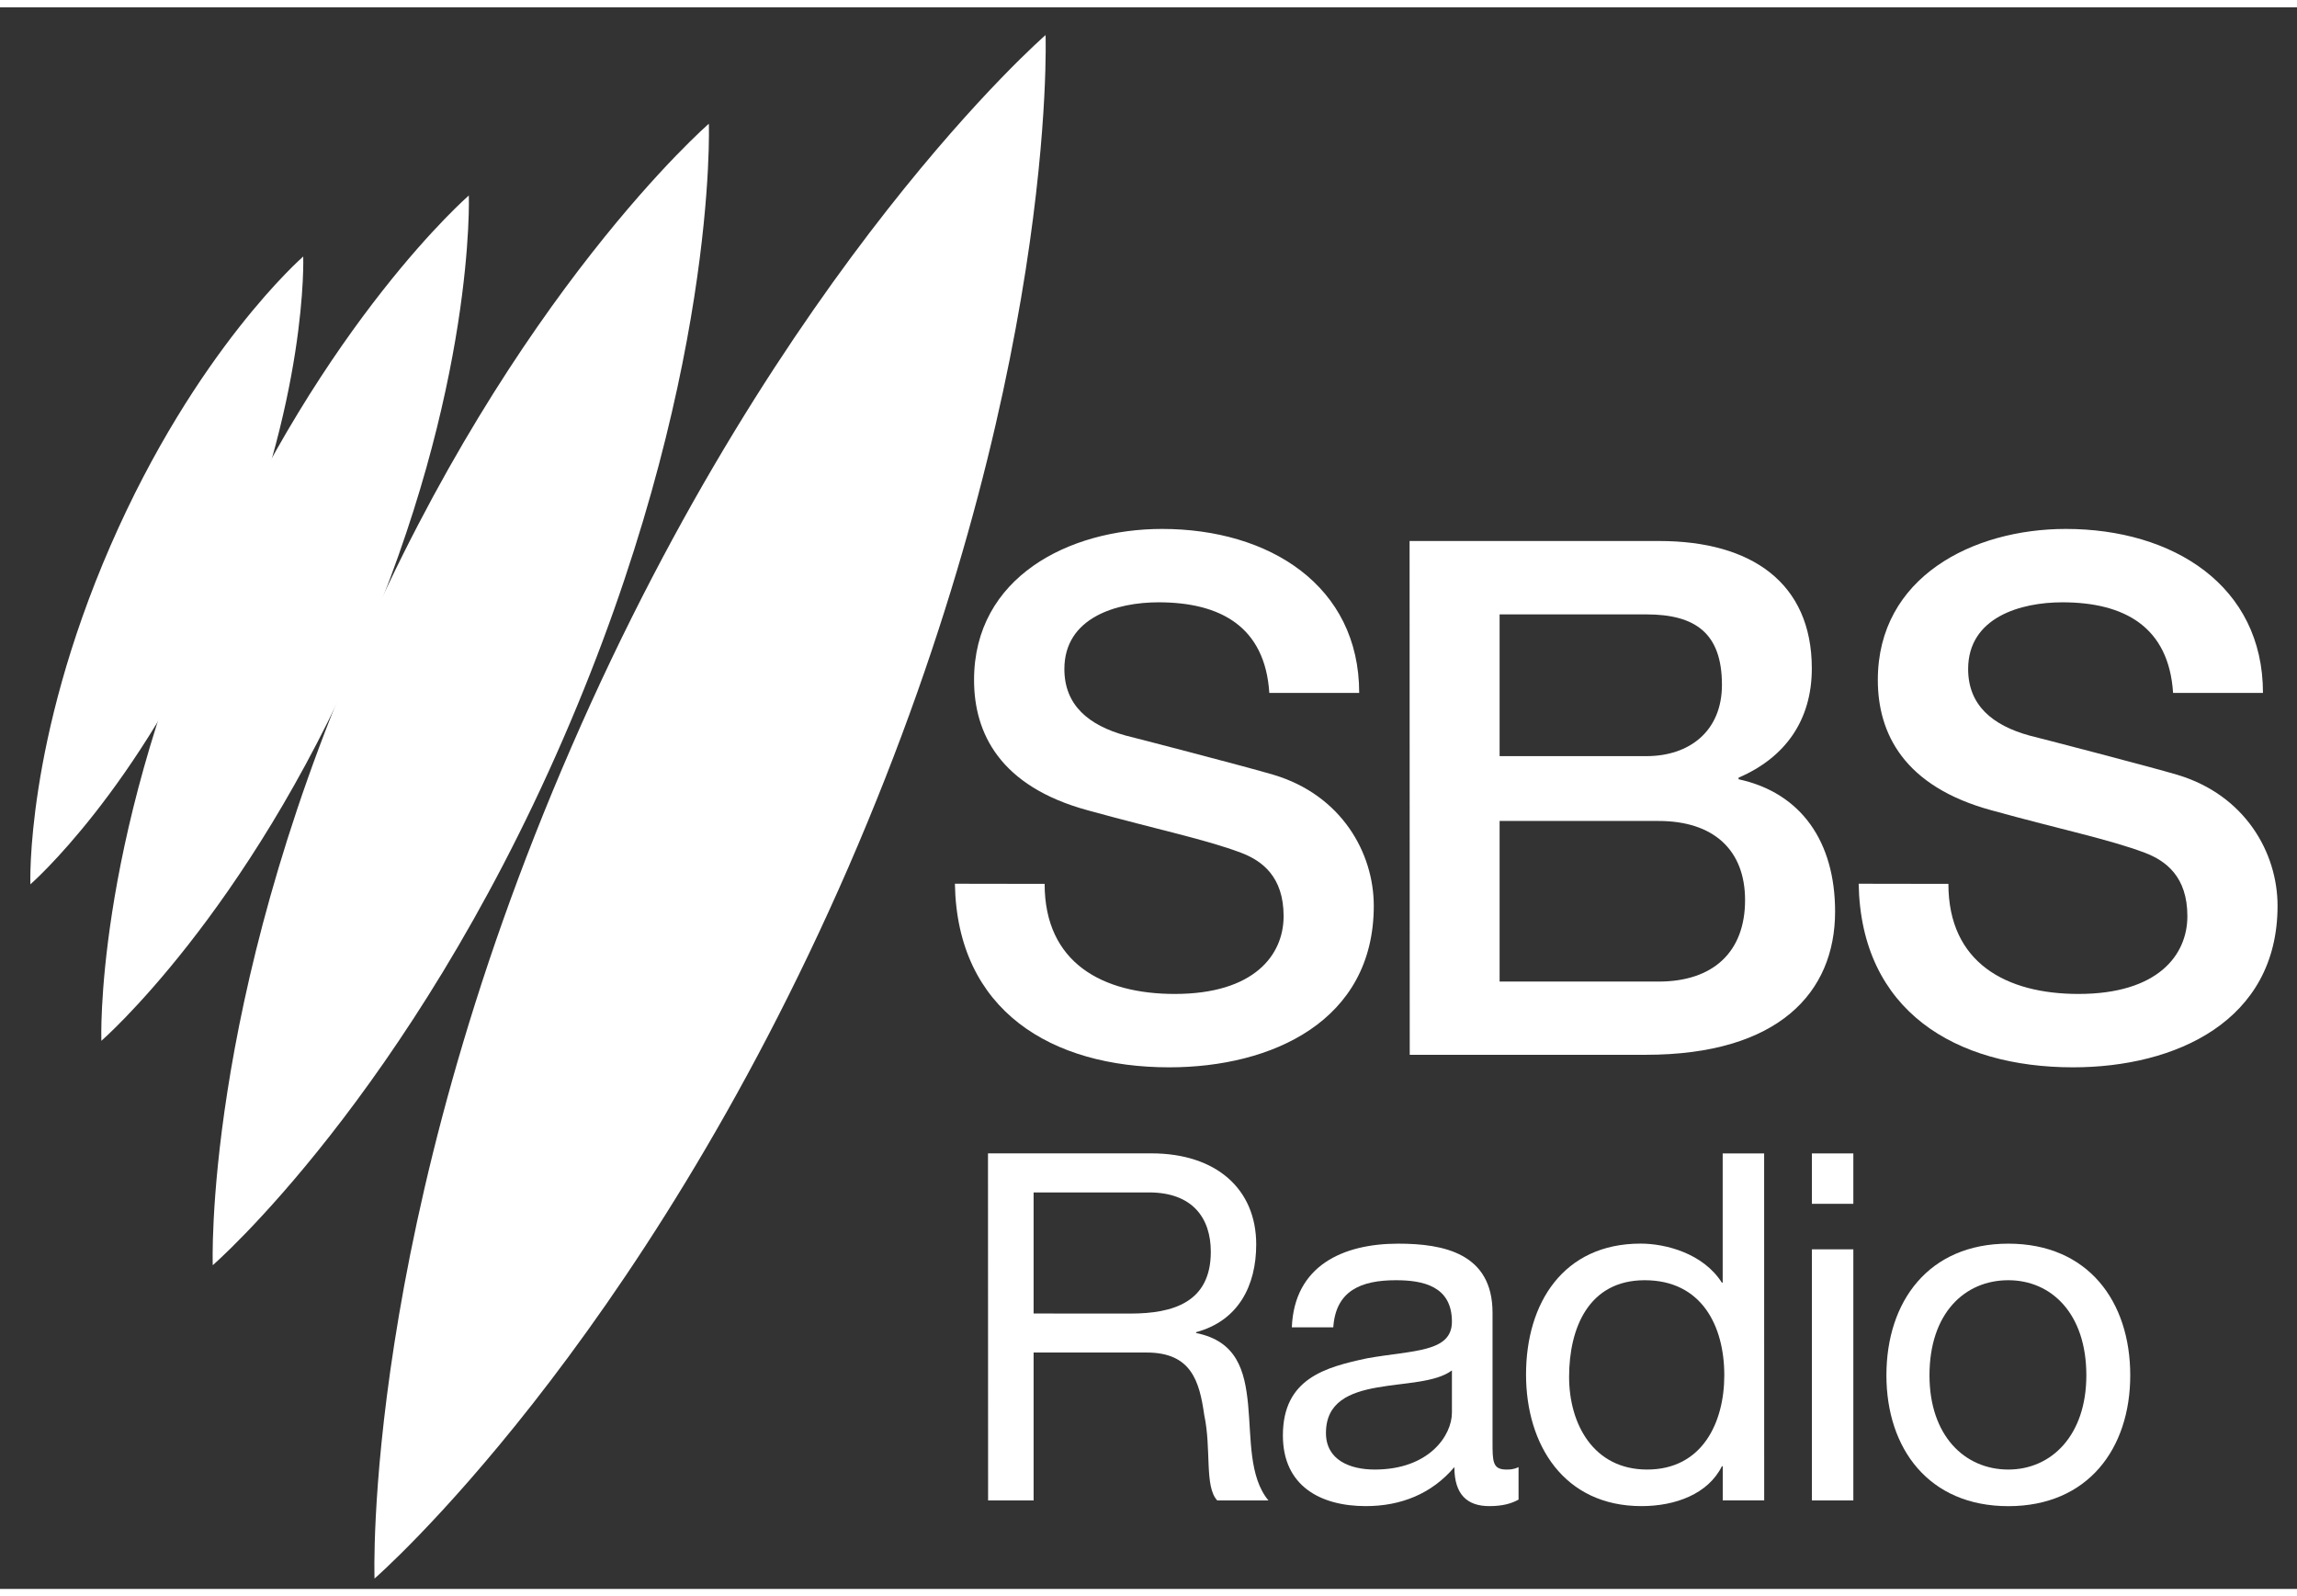<svg height="263.612" viewBox="0 0 15.59 10.734" width="379.345" xmlns="http://www.w3.org/2000/svg" xmlns:xlink="http://www.w3.org/1999/xlink"><rect x="0" y="0" width="15.59" height="10.734" fill="#333333" stroke="none"/><clipPath id="a"><path d="m339 252.023h14v29.977h-14zm0 0"/></clipPath><clipPath id="b"><path d="m332.754 256h6.246v13h-6.246zm0 0"/></clipPath><symbol id="c" overflow="visible"><path d="m1.609-3.594v-2.328h2.219c.828 0 1.188.484 1.188 1.141 0 .969-.719 1.188-1.547 1.188zm-.875 3.594h.875v-2.844h2.172c.859 0 1.016.547 1.109 1.203.141.656 0 1.375.25 1.641h.984c-.375-.453-.328-1.188-.391-1.844s-.219-1.219-1-1.375v-.016c.812-.219 1.156-.891 1.156-1.688 0-1.062-.766-1.75-2.016-1.75h-3.141zm0 0"/></symbol><symbol id="d" overflow="visible"><path d="m3.594-1.688c0 .438-.438 1.094-1.484 1.094-.484 0-.938-.188-.938-.703 0-.594.453-.781.984-.875s1.125-.094 1.438-.328zm1.281 1.047c-.094.047-.172.047-.234.047-.266 0-.266-.156-.266-.531v-2.484c0-1.141-.938-1.328-1.812-1.328-1.062 0-2 .422-2.047 1.609h.797c.047-.703.531-.906 1.203-.906.516 0 1.078.109 1.078.797 0 .594-.75.547-1.625.703-.812.172-1.625.391-1.625 1.484 0 .969.719 1.359 1.594 1.359.672 0 1.266-.234 1.703-.75 0 .531.25.75.672.75.25 0 .422-.047.562-.125zm0 0"/></symbol><symbol id="e" overflow="visible"><path d="m4.922-6.672h-.797v2.484h-.016c-.359-.562-1.078-.75-1.562-.75-1.484 0-2.203 1.141-2.203 2.516 0 1.359.734 2.531 2.219 2.531.656 0 1.281-.234 1.547-.766h.016v.656h.797zm-3.75 4.297c0-.938.375-1.859 1.453-1.859 1.094 0 1.531.875 1.531 1.828 0 .906-.422 1.812-1.484 1.812-1.031 0-1.5-.875-1.5-1.781zm0 0"/></symbol><symbol id="f" overflow="visible"><path d="m.641 0h.797v-4.828h-.797zm.797-6.672h-.797v.969h.797zm0 0"/></symbol><symbol id="g" overflow="visible"><path d="m.344-2.406c0 1.406.812 2.516 2.344 2.516s2.344-1.109 2.344-2.516c0-1.422-.812-2.531-2.344-2.531s-2.344 1.109-2.344 2.531zm.828 0c0-1.188.672-1.828 1.516-1.828.828 0 1.5.641 1.5 1.828 0 1.156-.672 1.812-1.5 1.812-.844 0-1.516-.656-1.516-1.812zm0 0"/></symbol><g transform="translate(-142.695 -308.401)"><g fill="#ffffff"><g transform="matrix(.353 0 0 .353 25.403 219.625)"><use height="100%" width="100%" x="350.536" xlink:href="#c" y="280.197"/><use height="100%" width="100%" x="356.594" xlink:href="#d" y="280.197"/><use height="100%" width="100%" x="361.269" xlink:href="#e" y="280.197"/><use height="100%" width="100%" x="366.468" xlink:href="#f" y="280.197"/><use height="100%" width="100%" x="368.198" xlink:href="#g" y="280.197"/></g><path d="m152.873 313.923h1.079c.372 0 .587.196.587.537 0 .351-.215.553-.587.553h-1.079zm-.61 1.587h1.601c.904 0 1.286-.424 1.286-.972 0-.474-.23-.806-.655-.898v-.011c.317-.136.497-.39.497-.741 0-.582-.411-.865-1.035-.865h-1.695zm.61-2.989h.996c.332 0 .513.127.513.478 0 .313-.219.484-.513.484h-.996zm0 0"/><path d="m149.176 314.349c.015.864.659 1.246 1.455 1.246.695 0 1.388-.313 1.388-1.096 0-.361-.22-.751-.679-.889-.181-.054-.952-.254-1.006-.267-.249-.069-.415-.205-.415-.451 0-.351.356-.453.639-.453.42 0 .723.165.752.615h.61c0-.728-.61-1.113-1.338-1.113-.631 0-1.276.327-1.276 1.025 0 .362.176.723.773.885.478.132.795.196 1.04.288.141.054.288.161.288.43 0 .265-.201.528-.739.528-.488 0-.883-.209-.883-.747zm0 0"/><path d="m155.31 314.349c.015.864.659 1.246 1.455 1.246.695 0 1.388-.313 1.388-1.096 0-.361-.22-.751-.679-.889-.181-.054-.952-.254-1.006-.267-.249-.069-.415-.205-.415-.451 0-.351.356-.453.639-.453.42 0 .723.165.752.615h.61c0-.728-.61-1.113-1.338-1.113-.631 0-1.276.327-1.276 1.025 0 .362.176.723.773.885.478.132.795.196 1.04.288.141.054.288.161.288.43 0 .265-.201.528-.739.528-.488 0-.883-.209-.883-.747zm0 0"/></g><g clip-path="url(#a)" transform="matrix(.353 0 0 .353 25.403 219.625)"><path d="m352.375 252.023s-5.082 4.406-9.113 13.68c-4.035 9.273-3.789 15.996-3.789 15.996s5.078-4.41 9.113-13.68c4.031-9.277 3.789-15.996 3.789-15.996" fill="#ffffff"/></g><path d="m147.506 309.191s-1.327 1.151-2.378 3.572c-1.053 2.42-.989 4.175-.989 4.175s1.327-1.151 2.378-3.572c1.053-2.421.989-4.175.989-4.175" fill="#ffffff"/><path d="m145.878 309.677s-.983.852-1.763 2.644c-.78 1.794-.732 3.094-.732 3.094s.983-.853 1.761-2.646c.78-1.793.733-3.092.733-3.092" fill="#ffffff"/><g clip-path="url(#b)" transform="matrix(.353 0 0 .353 25.403 219.625)"><path d="m338.102 256.281s-2.066 1.793-3.707 5.562c-1.641 3.773-1.539 6.508-1.539 6.508s2.066-1.793 3.707-5.562c1.641-3.773 1.539-6.508 1.539-6.508" fill="#ffffff"/></g></g></svg>